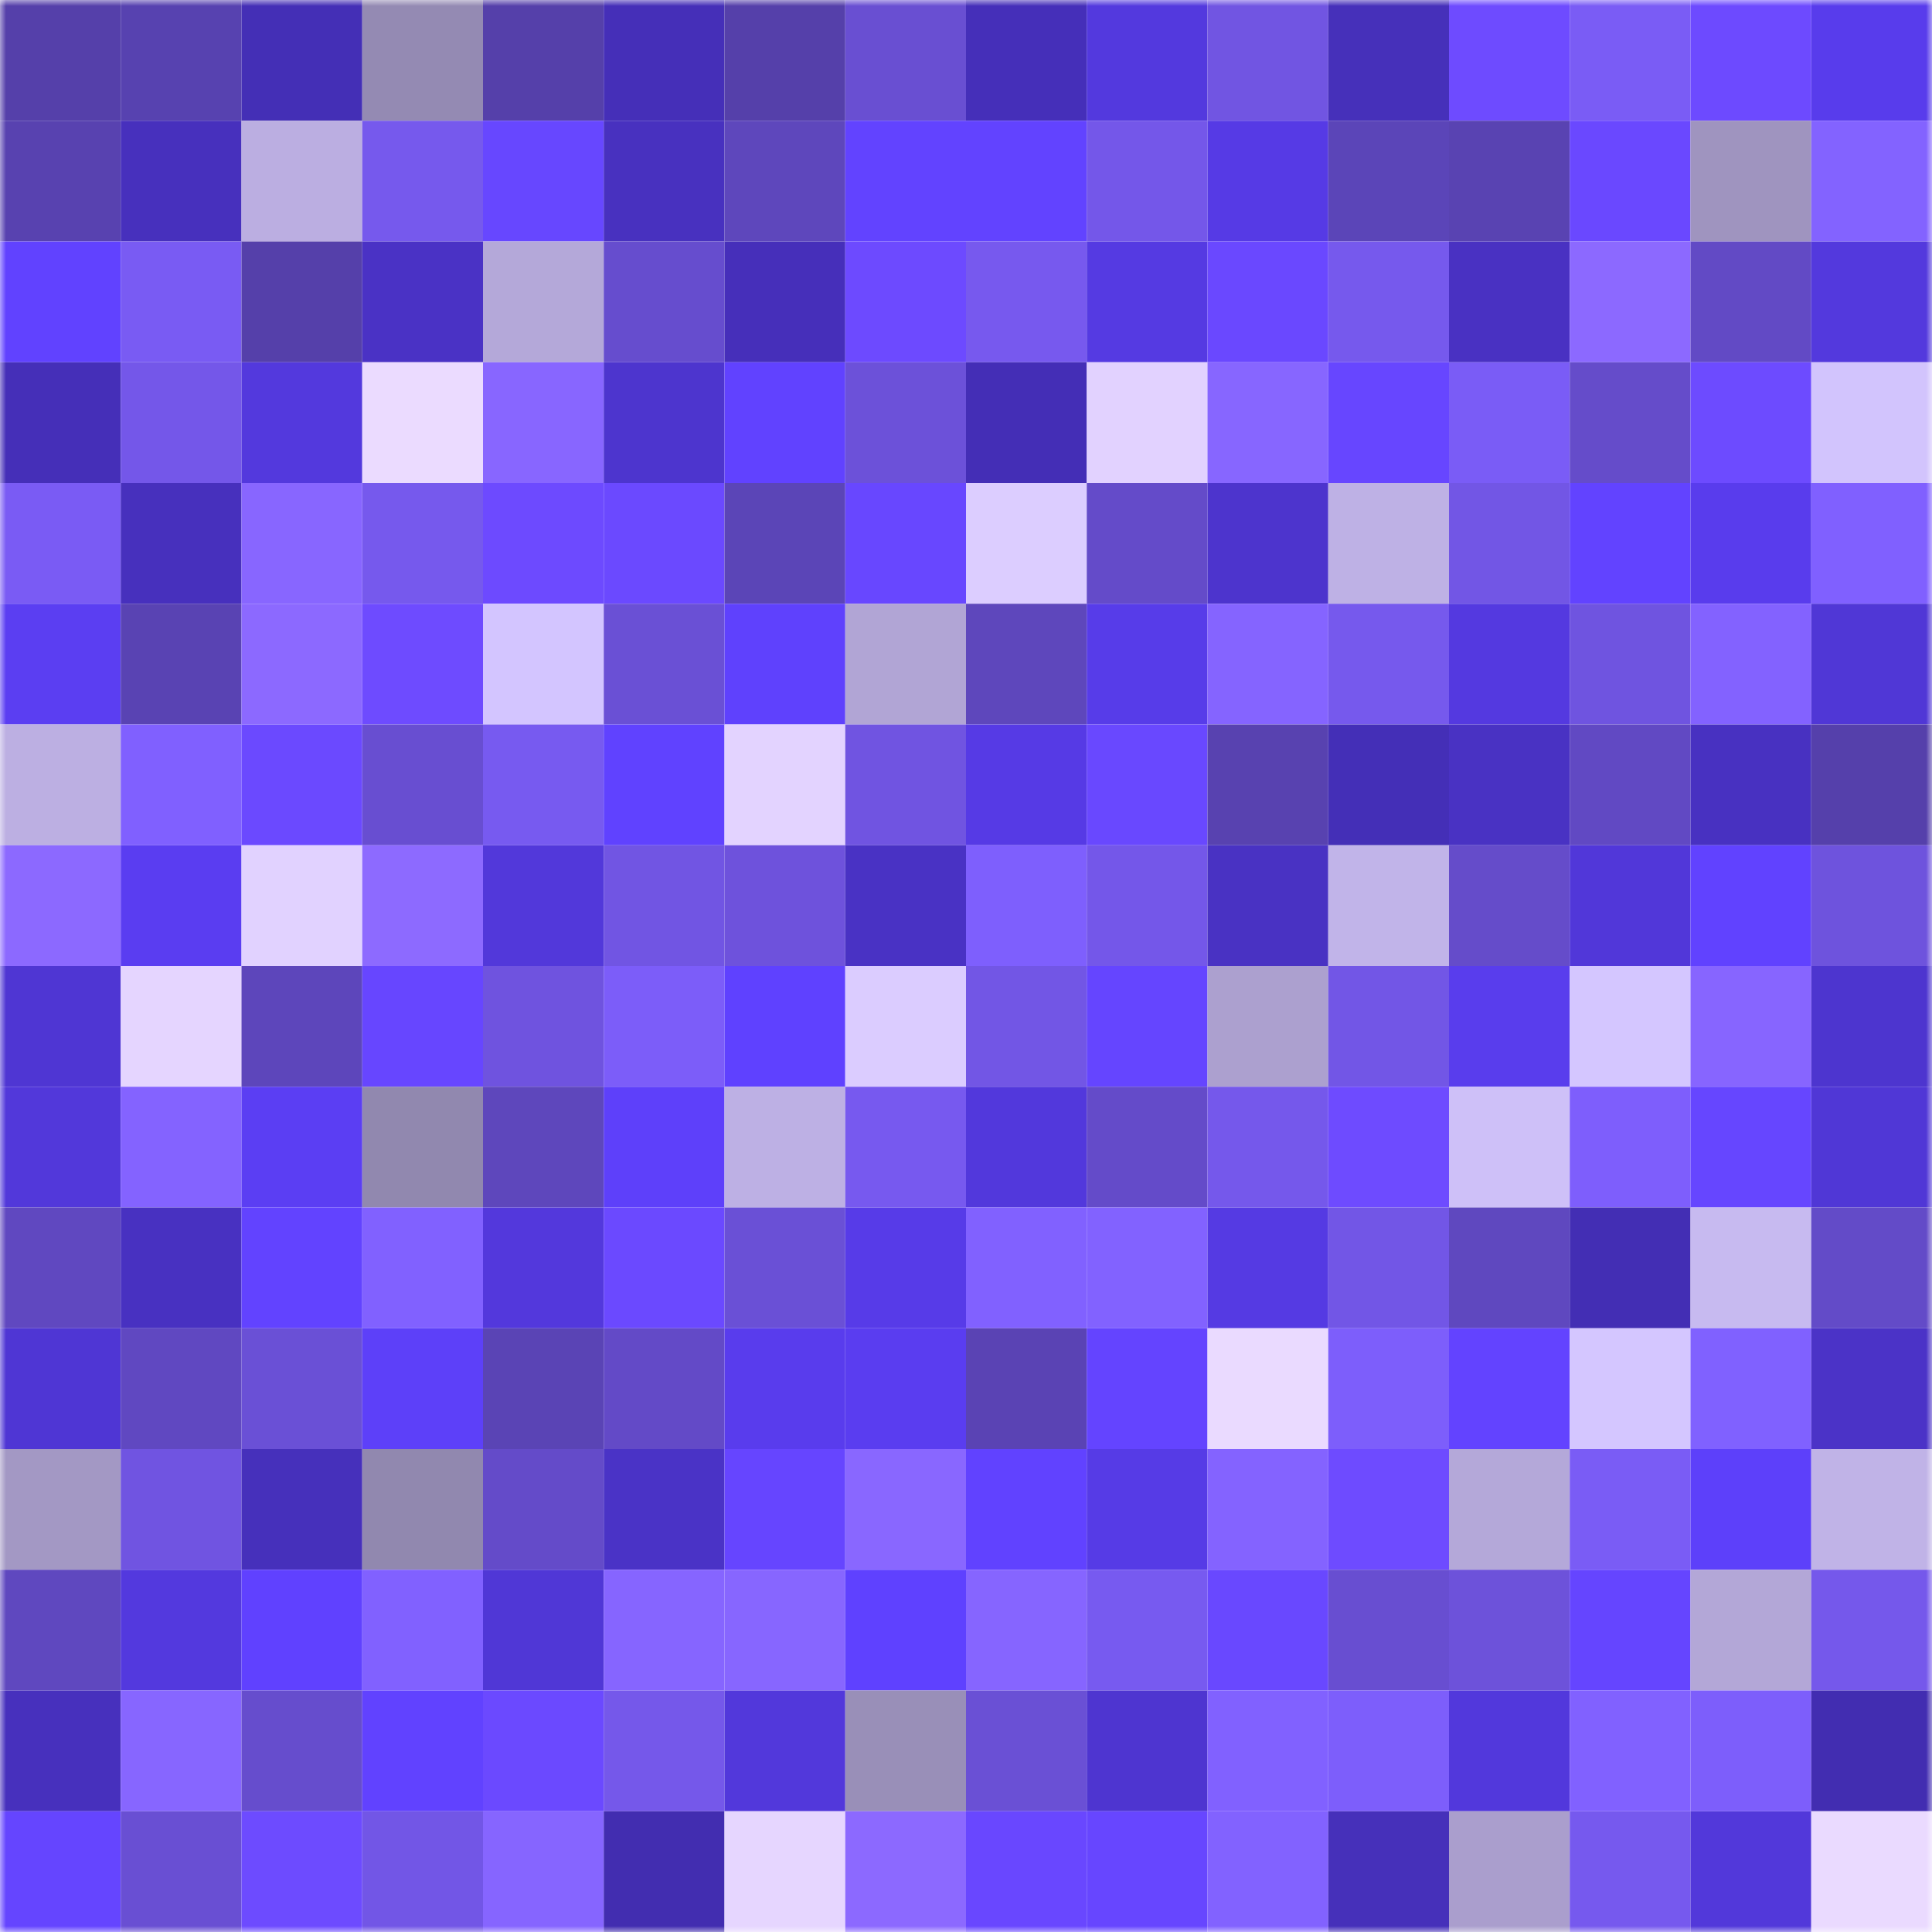 <svg viewBox="0 0 160 160" fill="none" role="img" xmlns="http://www.w3.org/2000/svg" width="240" height="240" name="linea%2Crawman.linea.eth"><mask id="873782245" mask-type="alpha" maskUnits="userSpaceOnUse" x="0" y="0" width="160" height="160"><rect width="160" height="160" fill="#FFFFFF"></rect></mask><g mask="url(#873782245)"><rect x="0" y="0" width="10" height="10" fill="#5540aa"></rect><rect x="10" y="0" width="10" height="10" fill="#5742b0"></rect><rect x="20" y="0" width="10" height="10" fill="#442fb6"></rect><rect x="30" y="0" width="10" height="10" fill="#948ab3"></rect><rect x="40" y="0" width="10" height="10" fill="#5540aa"></rect><rect x="50" y="0" width="10" height="10" fill="#452fb8"></rect><rect x="60" y="0" width="10" height="10" fill="#5540aa"></rect><rect x="70" y="0" width="10" height="10" fill="#694fd2"></rect><rect x="80" y="0" width="10" height="10" fill="#452fb9"></rect><rect x="90" y="0" width="10" height="10" fill="#5339de"></rect><rect x="100" y="0" width="10" height="10" fill="#7155e2"></rect><rect x="110" y="0" width="10" height="10" fill="#4630ba"></rect><rect x="120" y="0" width="10" height="10" fill="#6e4bff"></rect><rect x="130" y="0" width="10" height="10" fill="#7a5cf5"></rect><rect x="140" y="0" width="10" height="10" fill="#6d4aff"></rect><rect x="150" y="0" width="10" height="10" fill="#583cec"></rect><rect x="0" y="10" width="10" height="10" fill="#5842b0"></rect><rect x="10" y="10" width="10" height="10" fill="#4730bd"></rect><rect x="20" y="10" width="10" height="10" fill="#bbaee1"></rect><rect x="30" y="10" width="10" height="10" fill="#7659ed"></rect><rect x="40" y="10" width="10" height="10" fill="#6747ff"></rect><rect x="50" y="10" width="10" height="10" fill="#4831bf"></rect><rect x="60" y="10" width="10" height="10" fill="#5e47bc"></rect><rect x="70" y="10" width="10" height="10" fill="#6243ff"></rect><rect x="80" y="10" width="10" height="10" fill="#6243ff"></rect><rect x="90" y="10" width="10" height="10" fill="#7457e9"></rect><rect x="100" y="10" width="10" height="10" fill="#563ae5"></rect><rect x="110" y="10" width="10" height="10" fill="#5b45b8"></rect><rect x="120" y="10" width="10" height="10" fill="#5943b2"></rect><rect x="130" y="10" width="10" height="10" fill="#6a48ff"></rect><rect x="140" y="10" width="10" height="10" fill="#9f94bf"></rect><rect x="150" y="10" width="10" height="10" fill="#8363ff"></rect><rect x="0" y="20" width="10" height="10" fill="#6142ff"></rect><rect x="10" y="20" width="10" height="10" fill="#795bf3"></rect><rect x="20" y="20" width="10" height="10" fill="#5540aa"></rect><rect x="30" y="20" width="10" height="10" fill="#4a32c5"></rect><rect x="40" y="20" width="10" height="10" fill="#b4a8d9"></rect><rect x="50" y="20" width="10" height="10" fill="#664dce"></rect><rect x="60" y="20" width="10" height="10" fill="#462fba"></rect><rect x="70" y="20" width="10" height="10" fill="#6d4aff"></rect><rect x="80" y="20" width="10" height="10" fill="#7759ee"></rect><rect x="90" y="20" width="10" height="10" fill="#553ae2"></rect><rect x="100" y="20" width="10" height="10" fill="#6a48ff"></rect><rect x="110" y="20" width="10" height="10" fill="#7659ed"></rect><rect x="120" y="20" width="10" height="10" fill="#4931c2"></rect><rect x="130" y="20" width="10" height="10" fill="#8c69ff"></rect><rect x="140" y="20" width="10" height="10" fill="#624ac5"></rect><rect x="150" y="20" width="10" height="10" fill="#5339dd"></rect><rect x="0" y="30" width="10" height="10" fill="#452fb8"></rect><rect x="10" y="30" width="10" height="10" fill="#7457e9"></rect><rect x="20" y="30" width="10" height="10" fill="#5339dd"></rect><rect x="30" y="30" width="10" height="10" fill="#ebdbff"></rect><rect x="40" y="30" width="10" height="10" fill="#8866ff"></rect><rect x="50" y="30" width="10" height="10" fill="#4d35ce"></rect><rect x="60" y="30" width="10" height="10" fill="#6142ff"></rect><rect x="70" y="30" width="10" height="10" fill="#6c51d9"></rect><rect x="80" y="30" width="10" height="10" fill="#442eb6"></rect><rect x="90" y="30" width="10" height="10" fill="#e2d2ff"></rect><rect x="100" y="30" width="10" height="10" fill="#8766ff"></rect><rect x="110" y="30" width="10" height="10" fill="#6746ff"></rect><rect x="120" y="30" width="10" height="10" fill="#7a5cf6"></rect><rect x="130" y="30" width="10" height="10" fill="#654cca"></rect><rect x="140" y="30" width="10" height="10" fill="#6d4bff"></rect><rect x="150" y="30" width="10" height="10" fill="#d2c4fd"></rect><rect x="0" y="40" width="10" height="10" fill="#7a5bf4"></rect><rect x="10" y="40" width="10" height="10" fill="#4730bd"></rect><rect x="20" y="40" width="10" height="10" fill="#8866ff"></rect><rect x="30" y="40" width="10" height="10" fill="#7659ed"></rect><rect x="40" y="40" width="10" height="10" fill="#6d4aff"></rect><rect x="50" y="40" width="10" height="10" fill="#6b49ff"></rect><rect x="60" y="40" width="10" height="10" fill="#5b45b7"></rect><rect x="70" y="40" width="10" height="10" fill="#6847ff"></rect><rect x="80" y="40" width="10" height="10" fill="#dccdff"></rect><rect x="90" y="40" width="10" height="10" fill="#644bc9"></rect><rect x="100" y="40" width="10" height="10" fill="#4d34cd"></rect><rect x="110" y="40" width="10" height="10" fill="#beb1e5"></rect><rect x="120" y="40" width="10" height="10" fill="#7256e5"></rect><rect x="130" y="40" width="10" height="10" fill="#6243ff"></rect><rect x="140" y="40" width="10" height="10" fill="#593ced"></rect><rect x="150" y="40" width="10" height="10" fill="#8060ff"></rect><rect x="0" y="50" width="10" height="10" fill="#5b3ef2"></rect><rect x="10" y="50" width="10" height="10" fill="#5943b3"></rect><rect x="20" y="50" width="10" height="10" fill="#8c69ff"></rect><rect x="30" y="50" width="10" height="10" fill="#6e4bff"></rect><rect x="40" y="50" width="10" height="10" fill="#d3c5ff"></rect><rect x="50" y="50" width="10" height="10" fill="#6a50d5"></rect><rect x="60" y="50" width="10" height="10" fill="#5f41fd"></rect><rect x="70" y="50" width="10" height="10" fill="#b1a5d5"></rect><rect x="80" y="50" width="10" height="10" fill="#5e47bc"></rect><rect x="90" y="50" width="10" height="10" fill="#573ce9"></rect><rect x="100" y="50" width="10" height="10" fill="#8564ff"></rect><rect x="110" y="50" width="10" height="10" fill="#7659ed"></rect><rect x="120" y="50" width="10" height="10" fill="#5439e0"></rect><rect x="130" y="50" width="10" height="10" fill="#6f54e0"></rect><rect x="140" y="50" width="10" height="10" fill="#8362ff"></rect><rect x="150" y="50" width="10" height="10" fill="#5037d6"></rect><rect x="0" y="60" width="10" height="10" fill="#bcafe2"></rect><rect x="10" y="60" width="10" height="10" fill="#8060ff"></rect><rect x="20" y="60" width="10" height="10" fill="#6b49ff"></rect><rect x="30" y="60" width="10" height="10" fill="#684ed1"></rect><rect x="40" y="60" width="10" height="10" fill="#775af0"></rect><rect x="50" y="60" width="10" height="10" fill="#6042ff"></rect><rect x="60" y="60" width="10" height="10" fill="#e3d3ff"></rect><rect x="70" y="60" width="10" height="10" fill="#7054e1"></rect><rect x="80" y="60" width="10" height="10" fill="#563ae5"></rect><rect x="90" y="60" width="10" height="10" fill="#6948ff"></rect><rect x="100" y="60" width="10" height="10" fill="#5842b0"></rect><rect x="110" y="60" width="10" height="10" fill="#442fb7"></rect><rect x="120" y="60" width="10" height="10" fill="#4932c3"></rect><rect x="130" y="60" width="10" height="10" fill="#6149c3"></rect><rect x="140" y="60" width="10" height="10" fill="#4831c1"></rect><rect x="150" y="60" width="10" height="10" fill="#5540ab"></rect><rect x="0" y="70" width="10" height="10" fill="#8c69ff"></rect><rect x="10" y="70" width="10" height="10" fill="#5a3df1"></rect><rect x="20" y="70" width="10" height="10" fill="#e1d2ff"></rect><rect x="30" y="70" width="10" height="10" fill="#8d6aff"></rect><rect x="40" y="70" width="10" height="10" fill="#5238da"></rect><rect x="50" y="70" width="10" height="10" fill="#7155e3"></rect><rect x="60" y="70" width="10" height="10" fill="#6e52dc"></rect><rect x="70" y="70" width="10" height="10" fill="#4932c4"></rect><rect x="80" y="70" width="10" height="10" fill="#7e5ffd"></rect><rect x="90" y="70" width="10" height="10" fill="#7457e9"></rect><rect x="100" y="70" width="10" height="10" fill="#4932c3"></rect><rect x="110" y="70" width="10" height="10" fill="#c1b4e9"></rect><rect x="120" y="70" width="10" height="10" fill="#654cca"></rect><rect x="130" y="70" width="10" height="10" fill="#5137d9"></rect><rect x="140" y="70" width="10" height="10" fill="#6142ff"></rect><rect x="150" y="70" width="10" height="10" fill="#6e53dd"></rect><rect x="0" y="80" width="10" height="10" fill="#4f36d3"></rect><rect x="10" y="80" width="10" height="10" fill="#e5d5ff"></rect><rect x="20" y="80" width="10" height="10" fill="#5d46bb"></rect><rect x="30" y="80" width="10" height="10" fill="#6746ff"></rect><rect x="40" y="80" width="10" height="10" fill="#6f53df"></rect><rect x="50" y="80" width="10" height="10" fill="#7c5df9"></rect><rect x="60" y="80" width="10" height="10" fill="#5f41ff"></rect><rect x="70" y="80" width="10" height="10" fill="#dbccff"></rect><rect x="80" y="80" width="10" height="10" fill="#7256e5"></rect><rect x="90" y="80" width="10" height="10" fill="#6545ff"></rect><rect x="100" y="80" width="10" height="10" fill="#aca0cf"></rect><rect x="110" y="80" width="10" height="10" fill="#7256e6"></rect><rect x="120" y="80" width="10" height="10" fill="#593ded"></rect><rect x="130" y="80" width="10" height="10" fill="#d4c6ff"></rect><rect x="140" y="80" width="10" height="10" fill="#8765ff"></rect><rect x="150" y="80" width="10" height="10" fill="#4d35cf"></rect><rect x="0" y="90" width="10" height="10" fill="#5238da"></rect><rect x="10" y="90" width="10" height="10" fill="#8463ff"></rect><rect x="20" y="90" width="10" height="10" fill="#5b3ef3"></rect><rect x="30" y="90" width="10" height="10" fill="#9188af"></rect><rect x="40" y="90" width="10" height="10" fill="#5e47bc"></rect><rect x="50" y="90" width="10" height="10" fill="#5e40fa"></rect><rect x="60" y="90" width="10" height="10" fill="#bdb0e4"></rect><rect x="70" y="90" width="10" height="10" fill="#7759ef"></rect><rect x="80" y="90" width="10" height="10" fill="#5238dc"></rect><rect x="90" y="90" width="10" height="10" fill="#644bc9"></rect><rect x="100" y="90" width="10" height="10" fill="#7558eb"></rect><rect x="110" y="90" width="10" height="10" fill="#6e4bff"></rect><rect x="120" y="90" width="10" height="10" fill="#cec0f8"></rect><rect x="130" y="90" width="10" height="10" fill="#7e5efc"></rect><rect x="140" y="90" width="10" height="10" fill="#6646ff"></rect><rect x="150" y="90" width="10" height="10" fill="#5037d6"></rect><rect x="0" y="100" width="10" height="10" fill="#6048c0"></rect><rect x="10" y="100" width="10" height="10" fill="#4831c1"></rect><rect x="20" y="100" width="10" height="10" fill="#6243ff"></rect><rect x="30" y="100" width="10" height="10" fill="#8161ff"></rect><rect x="40" y="100" width="10" height="10" fill="#5338dc"></rect><rect x="50" y="100" width="10" height="10" fill="#6b49ff"></rect><rect x="60" y="100" width="10" height="10" fill="#6a50d6"></rect><rect x="70" y="100" width="10" height="10" fill="#573be8"></rect><rect x="80" y="100" width="10" height="10" fill="#8161ff"></rect><rect x="90" y="100" width="10" height="10" fill="#8262ff"></rect><rect x="100" y="100" width="10" height="10" fill="#553ae3"></rect><rect x="110" y="100" width="10" height="10" fill="#7256e6"></rect><rect x="120" y="100" width="10" height="10" fill="#5f48bf"></rect><rect x="130" y="100" width="10" height="10" fill="#432eb4"></rect><rect x="140" y="100" width="10" height="10" fill="#c7baf0"></rect><rect x="150" y="100" width="10" height="10" fill="#634bc8"></rect><rect x="0" y="110" width="10" height="10" fill="#4f36d4"></rect><rect x="10" y="110" width="10" height="10" fill="#6048c1"></rect><rect x="20" y="110" width="10" height="10" fill="#6a50d6"></rect><rect x="30" y="110" width="10" height="10" fill="#5d40f9"></rect><rect x="40" y="110" width="10" height="10" fill="#5a44b5"></rect><rect x="50" y="110" width="10" height="10" fill="#634ac7"></rect><rect x="60" y="110" width="10" height="10" fill="#593ced"></rect><rect x="70" y="110" width="10" height="10" fill="#5a3df0"></rect><rect x="80" y="110" width="10" height="10" fill="#5a43b4"></rect><rect x="90" y="110" width="10" height="10" fill="#6444ff"></rect><rect x="100" y="110" width="10" height="10" fill="#eadaff"></rect><rect x="110" y="110" width="10" height="10" fill="#7d5efb"></rect><rect x="120" y="110" width="10" height="10" fill="#6343ff"></rect><rect x="130" y="110" width="10" height="10" fill="#d4c6ff"></rect><rect x="140" y="110" width="10" height="10" fill="#8061ff"></rect><rect x="150" y="110" width="10" height="10" fill="#4b33c7"></rect><rect x="0" y="120" width="10" height="10" fill="#a398c4"></rect><rect x="10" y="120" width="10" height="10" fill="#7054e1"></rect><rect x="20" y="120" width="10" height="10" fill="#4630bb"></rect><rect x="30" y="120" width="10" height="10" fill="#9188af"></rect><rect x="40" y="120" width="10" height="10" fill="#644bc9"></rect><rect x="50" y="120" width="10" height="10" fill="#4a33c6"></rect><rect x="60" y="120" width="10" height="10" fill="#6645ff"></rect><rect x="70" y="120" width="10" height="10" fill="#8967ff"></rect><rect x="80" y="120" width="10" height="10" fill="#6142ff"></rect><rect x="90" y="120" width="10" height="10" fill="#563be6"></rect><rect x="100" y="120" width="10" height="10" fill="#8463ff"></rect><rect x="110" y="120" width="10" height="10" fill="#6e4bff"></rect><rect x="120" y="120" width="10" height="10" fill="#b4a8d9"></rect><rect x="130" y="120" width="10" height="10" fill="#7a5cf5"></rect><rect x="140" y="120" width="10" height="10" fill="#5d40fa"></rect><rect x="150" y="120" width="10" height="10" fill="#c0b3e7"></rect><rect x="0" y="130" width="10" height="10" fill="#5f48bf"></rect><rect x="10" y="130" width="10" height="10" fill="#5339de"></rect><rect x="20" y="130" width="10" height="10" fill="#6041ff"></rect><rect x="30" y="130" width="10" height="10" fill="#8161ff"></rect><rect x="40" y="130" width="10" height="10" fill="#5037d6"></rect><rect x="50" y="130" width="10" height="10" fill="#8665ff"></rect><rect x="60" y="130" width="10" height="10" fill="#8766ff"></rect><rect x="70" y="130" width="10" height="10" fill="#5f41ff"></rect><rect x="80" y="130" width="10" height="10" fill="#8665ff"></rect><rect x="90" y="130" width="10" height="10" fill="#775af0"></rect><rect x="100" y="130" width="10" height="10" fill="#6948ff"></rect><rect x="110" y="130" width="10" height="10" fill="#684ed1"></rect><rect x="120" y="130" width="10" height="10" fill="#6d52da"></rect><rect x="130" y="130" width="10" height="10" fill="#6545ff"></rect><rect x="140" y="130" width="10" height="10" fill="#b3a7d7"></rect><rect x="150" y="130" width="10" height="10" fill="#7558eb"></rect><rect x="0" y="140" width="10" height="10" fill="#4730bd"></rect><rect x="10" y="140" width="10" height="10" fill="#8766ff"></rect><rect x="20" y="140" width="10" height="10" fill="#664dcd"></rect><rect x="30" y="140" width="10" height="10" fill="#6142ff"></rect><rect x="40" y="140" width="10" height="10" fill="#6b49ff"></rect><rect x="50" y="140" width="10" height="10" fill="#7558ea"></rect><rect x="60" y="140" width="10" height="10" fill="#5238db"></rect><rect x="70" y="140" width="10" height="10" fill="#998fb8"></rect><rect x="80" y="140" width="10" height="10" fill="#6a50d5"></rect><rect x="90" y="140" width="10" height="10" fill="#4e35d0"></rect><rect x="100" y="140" width="10" height="10" fill="#8161ff"></rect><rect x="110" y="140" width="10" height="10" fill="#7d5efb"></rect><rect x="120" y="140" width="10" height="10" fill="#5238dc"></rect><rect x="130" y="140" width="10" height="10" fill="#8161ff"></rect><rect x="140" y="140" width="10" height="10" fill="#7d5efb"></rect><rect x="150" y="140" width="10" height="10" fill="#422db1"></rect><rect x="0" y="150" width="10" height="10" fill="#6545ff"></rect><rect x="10" y="150" width="10" height="10" fill="#694fd3"></rect><rect x="20" y="150" width="10" height="10" fill="#6d4bff"></rect><rect x="30" y="150" width="10" height="10" fill="#7256e6"></rect><rect x="40" y="150" width="10" height="10" fill="#8665ff"></rect><rect x="50" y="150" width="10" height="10" fill="#422db0"></rect><rect x="60" y="150" width="10" height="10" fill="#e6d6ff"></rect><rect x="70" y="150" width="10" height="10" fill="#8c69ff"></rect><rect x="80" y="150" width="10" height="10" fill="#6947ff"></rect><rect x="90" y="150" width="10" height="10" fill="#6746ff"></rect><rect x="100" y="150" width="10" height="10" fill="#8262ff"></rect><rect x="110" y="150" width="10" height="10" fill="#4630ba"></rect><rect x="120" y="150" width="10" height="10" fill="#aa9ecd"></rect><rect x="130" y="150" width="10" height="10" fill="#7659ee"></rect><rect x="140" y="150" width="10" height="10" fill="#5238da"></rect><rect x="150" y="150" width="10" height="10" fill="#eadaff"></rect></g></svg>
